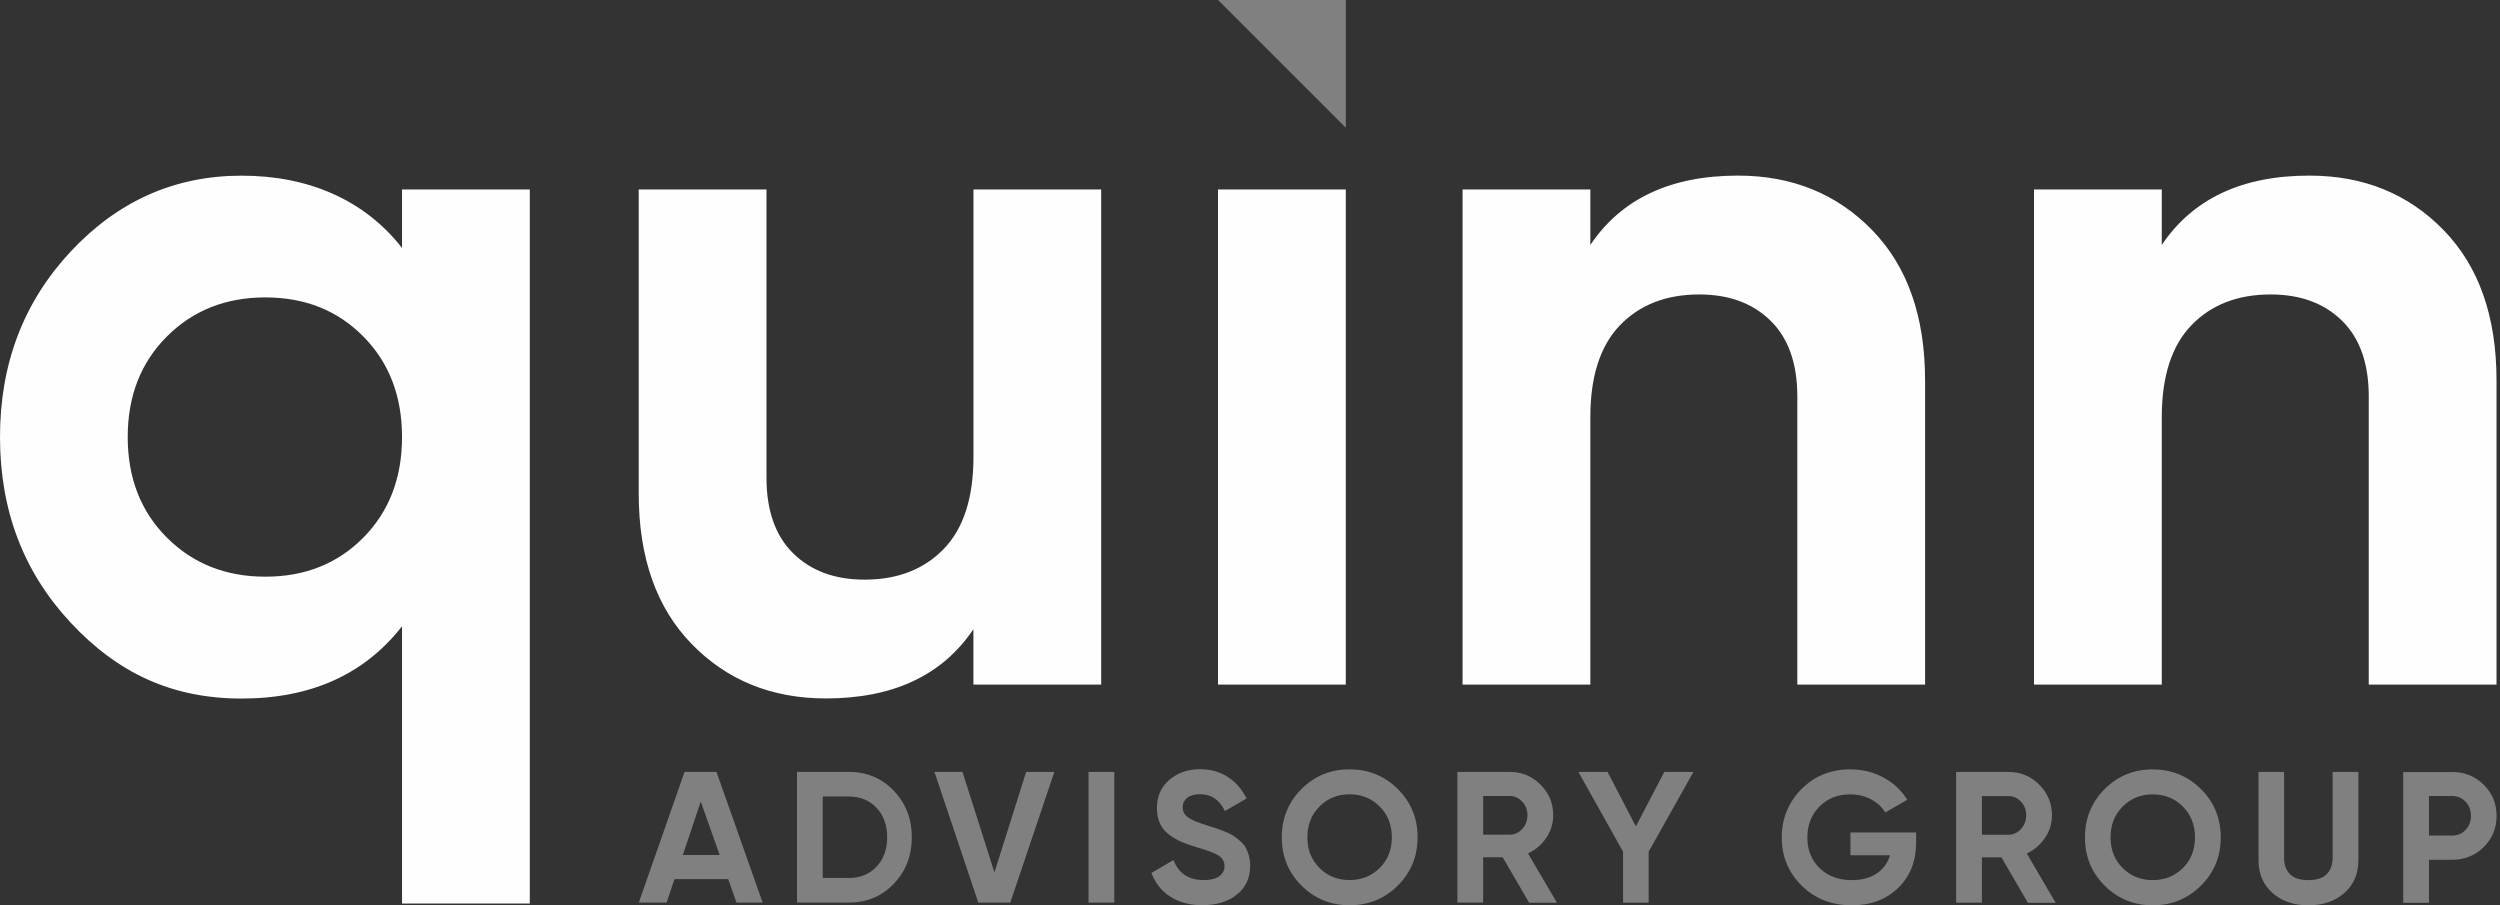 <svg width="718" height="260" viewBox="0 0 718 260" fill="none" xmlns="http://www.w3.org/2000/svg">
<rect x="0" y="0" width="718" height="260" fill="#333333" stroke="none"/>
<path d="M663.256 50.435C678.802 50.435 691.642 55.654 701.792 66.076C711.942 76.499 717.001 90.907 717.001 109.303V196.621H680.307V113.866C680.307 104.388 677.745 97.135 672.622 92.108C667.499 87.081 660.679 84.568 652.145 84.568C642.667 84.568 635.079 87.513 629.395 93.389C623.712 99.265 620.862 108.086 620.862 119.837V196.621H584.168V54.421H620.862V70.351C629.78 57.079 643.9 50.435 663.24 50.435M499.139 50.435C514.685 50.435 527.525 55.654 537.675 66.076C547.825 76.499 552.884 90.907 552.884 109.303V196.621H516.19V113.866C516.19 104.388 513.628 97.135 508.505 92.108C503.382 87.081 496.562 84.568 488.028 84.568C478.55 84.568 470.962 87.513 465.278 93.389C459.595 99.265 456.745 108.086 456.745 119.837V196.621H420.051V54.421H456.745V70.351C465.663 57.079 479.783 50.435 499.123 50.435H499.139ZM349.815 196.621V54.421H386.51V196.621H349.815ZM279.564 54.421H316.259V196.621H279.564V180.691C270.663 193.963 256.526 200.591 237.186 200.591C221.64 200.591 208.784 195.372 198.65 184.949C188.5 174.527 183.441 160.102 183.441 141.723V54.405H220.135V137.176C220.135 146.654 222.697 153.906 227.82 158.933C232.943 163.96 239.764 166.474 248.297 166.474C257.775 166.474 265.363 163.528 271.047 157.653C276.73 151.777 279.58 142.956 279.58 131.204V54.405L279.564 54.421ZM47.917 154.387C55.41 161.879 64.84 165.625 76.207 165.625C87.574 165.625 96.972 161.879 104.368 154.387C111.765 146.894 115.463 137.272 115.463 125.521C115.463 113.77 111.765 104.148 104.368 96.655C96.972 89.162 87.59 85.416 76.207 85.416C64.824 85.416 55.394 89.162 47.917 96.655C40.425 104.148 36.679 113.77 36.679 125.521C36.679 137.272 40.425 146.894 47.917 154.387ZM115.463 54.421H152.158V259.491H115.463V179.858C104.656 193.691 89.303 200.623 69.387 200.623C49.47 200.623 33.877 193.371 20.332 178.866C6.772 164.361 0 146.59 0 125.537C0 104.484 6.772 86.713 20.332 72.208C33.893 57.703 50.239 50.451 69.387 50.451C88.534 50.451 104.656 57.367 115.463 71.215V54.437V54.421Z" fill="#FEFEFE"/>
<path d="M704.194 239.991C705.763 239.991 707.076 239.447 708.101 238.358C709.141 237.269 709.654 235.924 709.654 234.307C709.654 232.69 709.141 231.298 708.101 230.225C707.06 229.152 705.763 228.608 704.194 228.608H697.598V239.975H704.194V239.991ZM704.194 221.708C707.812 221.708 710.838 222.924 713.32 225.358C715.785 227.791 717.018 230.769 717.018 234.323C717.018 237.878 715.785 240.856 713.32 243.289C710.854 245.723 707.812 246.939 704.194 246.939H697.598V259.283H690.202V221.74H704.21L704.194 221.708ZM662.953 260.003C658.774 260.003 655.332 258.819 652.659 256.465C649.985 254.112 648.64 250.942 648.64 246.971V221.708H655.989V246.379C655.989 248.348 656.549 249.901 657.67 251.054C658.806 252.206 660.551 252.767 662.953 252.767C665.354 252.767 667.115 252.19 668.236 251.054C669.357 249.917 669.933 248.348 669.933 246.379V221.708H677.33V246.971C677.33 250.942 675.985 254.112 673.311 256.465C670.638 258.819 667.179 260.003 662.953 260.003ZM609.64 249.309C611.962 251.614 614.843 252.767 618.269 252.767C621.696 252.767 624.577 251.614 626.915 249.309C629.236 247.003 630.405 244.057 630.405 240.487C630.405 236.917 629.236 233.955 626.915 231.634C624.593 229.312 621.712 228.144 618.269 228.144C614.827 228.144 611.962 229.296 609.64 231.634C607.319 233.955 606.15 236.901 606.15 240.487C606.15 244.074 607.319 247.003 609.64 249.309ZM632.118 254.352C628.324 258.13 623.713 260.003 618.269 260.003C612.826 260.003 608.231 258.114 604.453 254.352C600.675 250.574 598.801 245.963 598.801 240.487C598.801 235.012 600.691 230.401 604.453 226.623C608.231 222.844 612.826 220.971 618.269 220.971C623.713 220.971 628.324 222.86 632.118 226.623C635.912 230.401 637.801 235.012 637.801 240.487C637.801 245.963 635.912 250.574 632.118 254.352ZM569.199 228.624V239.735H576.82C578.213 239.735 579.413 239.19 580.422 238.102C581.415 237.013 581.927 235.7 581.927 234.163C581.927 232.626 581.431 231.314 580.422 230.241C579.413 229.168 578.229 228.624 576.82 228.624H569.199ZM582.391 259.251L574.803 246.219H569.199V259.251H561.803V221.708H576.82C580.294 221.708 583.24 222.924 585.673 225.358C588.107 227.791 589.324 230.721 589.324 234.163C589.324 236.485 588.667 238.646 587.338 240.631C586.01 242.617 584.265 244.105 582.087 245.114L590.396 259.283H582.407L582.391 259.251ZM550.308 239.078V241.976C550.308 247.34 548.595 251.678 545.152 255.008C541.726 258.338 537.292 260.003 531.848 260.003C526.053 260.003 521.25 258.114 517.439 254.352C513.629 250.574 511.724 245.979 511.724 240.535C511.724 235.092 513.613 230.433 517.375 226.639C521.154 222.844 525.828 220.955 531.4 220.955C534.906 220.955 538.108 221.756 541.006 223.341C543.904 224.926 546.161 227.055 547.762 229.697L541.438 233.347C540.542 231.81 539.197 230.561 537.388 229.585C535.579 228.624 533.561 228.144 531.352 228.144C527.782 228.144 524.836 229.312 522.531 231.65C520.225 233.987 519.072 236.949 519.072 240.535C519.072 244.122 520.241 247.003 522.579 249.309C524.916 251.614 528.022 252.767 531.88 252.767C534.746 252.767 537.115 252.126 538.989 250.862C540.862 249.597 542.143 247.852 542.815 245.626H531.448V239.078H550.276H550.308ZM486.364 221.692L473.492 244.602V259.251H466.144V244.602L453.32 221.692H461.693L469.826 237.333L477.991 221.692H486.364ZM425.959 228.608V239.719H433.58C434.973 239.719 436.173 239.174 437.182 238.086C438.175 236.997 438.687 235.684 438.687 234.147C438.687 232.61 438.191 231.298 437.182 230.225C436.173 229.152 434.989 228.608 433.58 228.608H425.959ZM439.151 259.235L431.563 246.203H425.959V259.235H418.563V221.692H433.58C437.054 221.692 440 222.908 442.433 225.342C444.867 227.775 446.083 230.705 446.083 234.147C446.083 236.469 445.427 238.63 444.098 240.615C442.769 242.601 441.024 244.09 438.847 245.098L447.156 259.267H439.167L439.151 259.235ZM378.97 249.293C381.292 251.598 384.173 252.751 387.599 252.751C391.026 252.751 393.907 251.598 396.245 249.293C398.566 246.987 399.735 244.041 399.735 240.471C399.735 236.901 398.566 233.939 396.245 231.618C393.923 229.296 391.042 228.128 387.599 228.128C384.157 228.128 381.292 229.28 378.97 231.618C376.649 233.939 375.48 236.885 375.48 240.471C375.48 244.057 376.649 246.987 378.97 249.293ZM401.448 254.336C397.654 258.114 393.043 259.987 387.599 259.987C382.156 259.987 377.561 258.098 373.783 254.336C370.005 250.557 368.131 245.947 368.131 240.471C368.131 234.996 370.021 230.385 373.783 226.607C377.561 222.828 382.156 220.955 387.599 220.955C393.043 220.955 397.654 222.844 401.448 226.607C405.242 230.385 407.131 234.996 407.131 240.471C407.131 245.947 405.242 250.557 401.448 254.336ZM345.446 259.987C341.731 259.987 338.593 259.155 336.064 257.49C333.518 255.825 331.741 253.567 330.7 250.702L337.024 247.003C338.497 250.83 341.363 252.751 345.67 252.751C347.751 252.751 349.256 252.367 350.232 251.614C351.193 250.862 351.689 249.917 351.689 248.764C351.689 247.436 351.097 246.411 349.912 245.674C348.728 244.938 346.614 244.154 343.588 243.289C341.907 242.793 340.482 242.296 339.33 241.784C338.161 241.288 337.008 240.615 335.84 239.767C334.671 238.934 333.79 237.862 333.182 236.581C332.574 235.3 332.269 233.795 332.269 232.066C332.269 228.672 333.47 225.966 335.888 223.933C338.305 221.916 341.203 220.907 344.597 220.907C347.639 220.907 350.313 221.644 352.618 223.133C354.923 224.622 356.716 226.687 358.013 229.328L351.785 232.931C350.28 229.713 347.895 228.096 344.597 228.096C343.06 228.096 341.859 228.448 340.979 229.136C340.098 229.825 339.666 230.737 339.666 231.842C339.666 233.027 340.162 233.971 341.139 234.708C342.115 235.444 344.005 236.245 346.79 237.093C347.927 237.445 348.808 237.734 349.384 237.926C349.976 238.118 350.777 238.422 351.801 238.838C352.826 239.255 353.611 239.639 354.155 239.991C354.715 240.343 355.34 240.823 356.06 241.448C356.78 242.056 357.325 242.681 357.693 243.321C358.061 243.961 358.381 244.746 358.654 245.658C358.926 246.571 359.054 247.564 359.054 248.636C359.054 252.11 357.789 254.848 355.276 256.897C352.762 258.931 349.48 259.955 345.429 259.955L345.446 259.987ZM312.625 221.692H320.022V259.235H312.625V221.692ZM280.974 259.235L268.374 221.692H276.427L285.601 250.557L294.71 221.692H302.811L290.147 259.235H280.974ZM243.799 252.158C247.049 252.158 249.707 251.07 251.74 248.908C253.773 246.747 254.798 243.929 254.798 240.455C254.798 236.981 253.773 234.163 251.74 232.002C249.707 229.841 247.049 228.752 243.799 228.752H236.29V252.142H243.799V252.158ZM243.799 221.692C248.954 221.692 253.245 223.501 256.703 227.103C260.145 230.721 261.874 235.172 261.874 240.455C261.874 245.738 260.145 250.205 256.703 253.807C253.245 257.426 248.954 259.219 243.799 259.219H228.894V221.676H243.799V221.692ZM196.122 245.562H206.688L201.261 230.225L196.106 245.562H196.122ZM211.523 259.235L209.138 252.479H193.704L191.447 259.235H183.458L196.602 221.692H205.776L219.032 259.235H211.539H211.523Z" fill="#808080"/>
<path fill-rule="evenodd" clip-rule="evenodd" d="M349.83 0H386.524V36.679L349.83 0Z" fill="#808080"/>
</svg>
